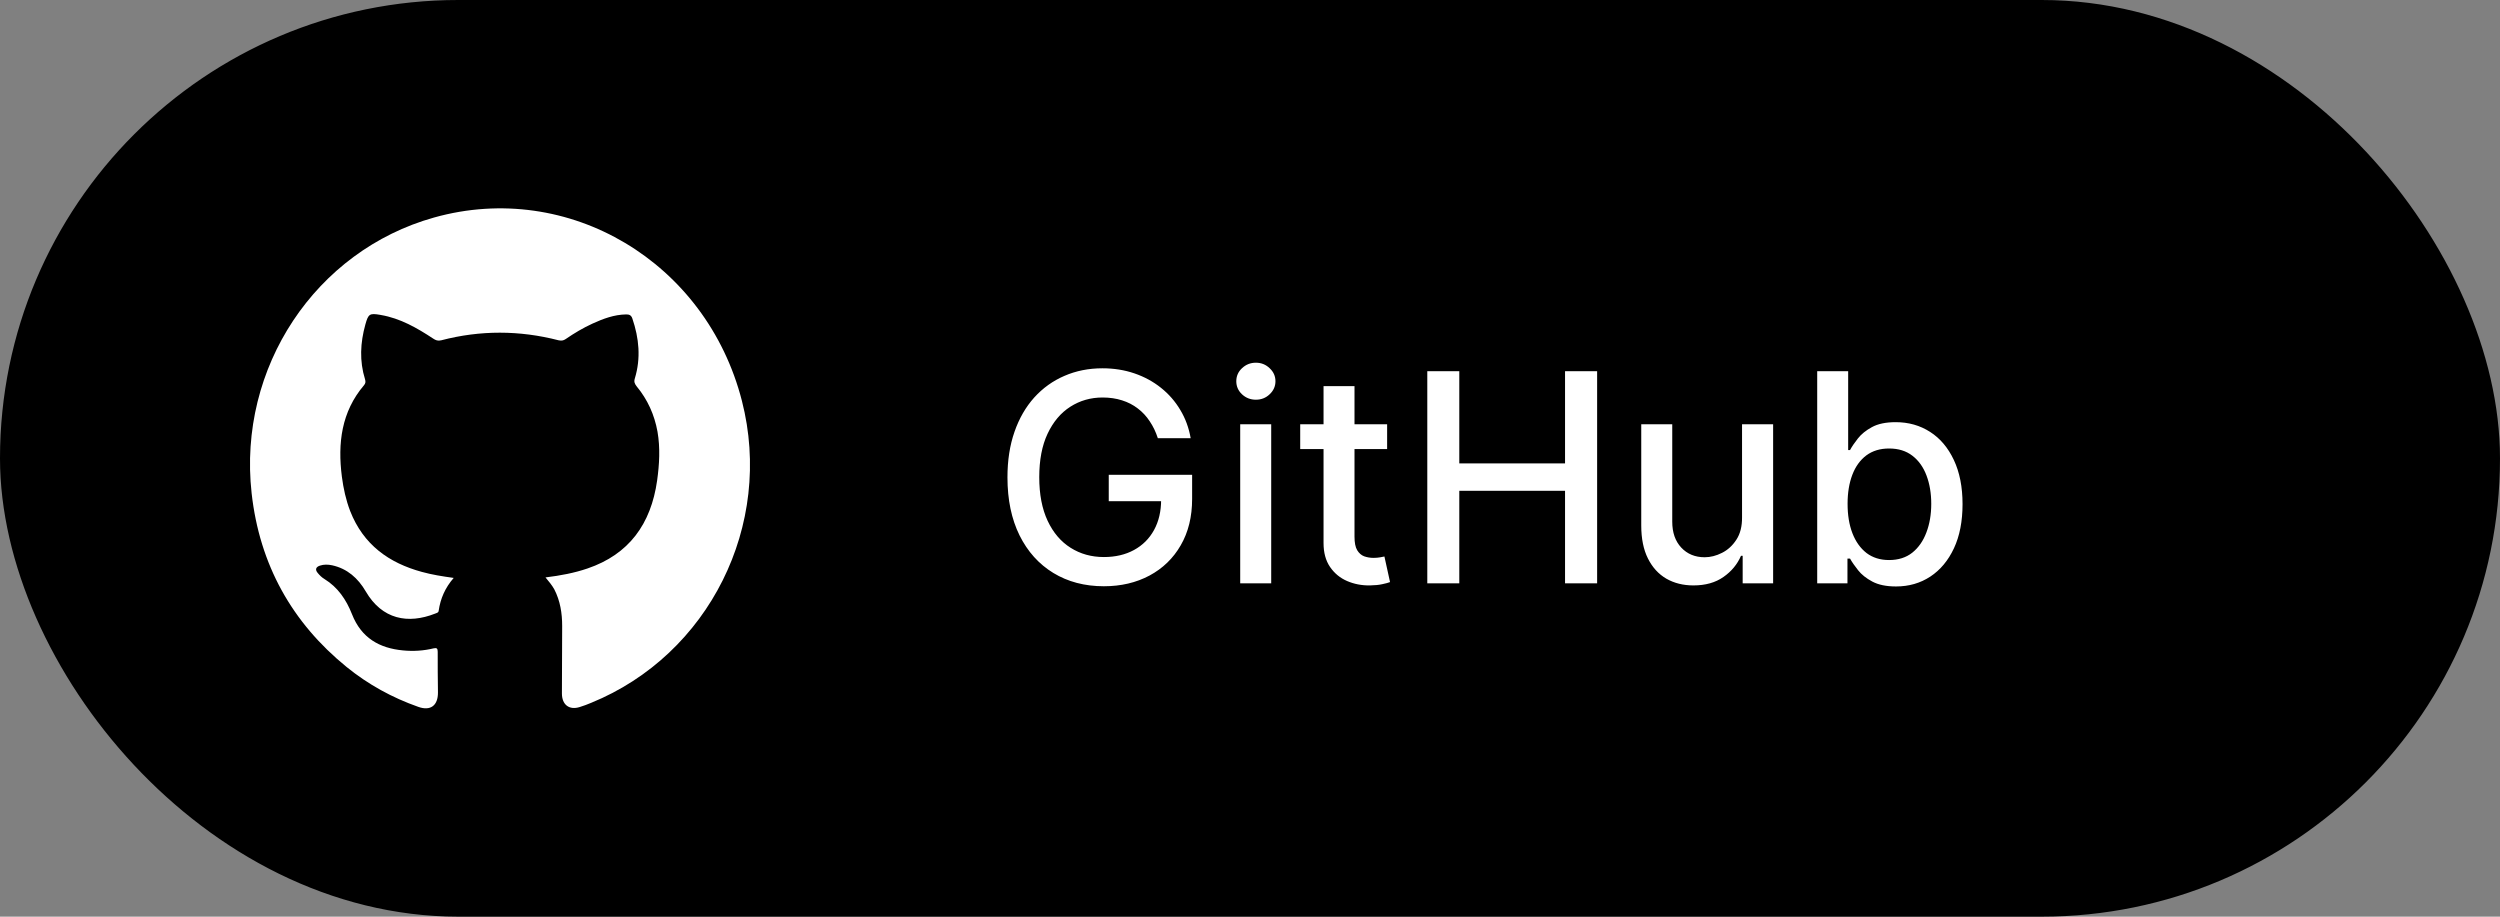 <svg width="60" height="22" viewBox="0 0 60 22" fill="none" xmlns="http://www.w3.org/2000/svg">
<rect x="0" y="0" width="60" height="22" fill="#808080" stroke="none"/>
<rect x="0.5" y="0.5" width="59" height="21" rx="10.5" fill="#171515" stroke="#E1E1E1" style="fill:#171515;fill:color(display-p3 0.09 0.082 0.082);fill-opacity:1;stroke:#E1E1E1;stroke:color(display-p3 0.882 0.882 0.882);stroke-opacity:1;"/>
<path d="M27.788 10.517C27.74 10.367 27.675 10.232 27.594 10.112C27.515 9.991 27.419 9.888 27.308 9.804C27.197 9.718 27.07 9.652 26.928 9.608C26.787 9.563 26.632 9.54 26.463 9.54C26.176 9.54 25.918 9.614 25.687 9.762C25.457 9.909 25.275 10.126 25.141 10.411C25.008 10.694 24.942 11.041 24.942 11.452C24.942 11.865 25.009 12.213 25.143 12.499C25.277 12.784 25.461 13 25.695 13.147C25.929 13.295 26.195 13.369 26.493 13.369C26.77 13.369 27.011 13.312 27.216 13.2C27.423 13.087 27.583 12.928 27.696 12.722C27.81 12.515 27.867 12.271 27.867 11.992L28.066 12.029H26.61V11.395H28.611V11.974C28.611 12.402 28.52 12.773 28.337 13.088C28.157 13.401 27.906 13.643 27.587 13.814C27.268 13.984 26.904 14.07 26.493 14.07C26.032 14.07 25.628 13.963 25.28 13.751C24.933 13.539 24.663 13.239 24.469 12.849C24.276 12.458 24.179 11.994 24.179 11.457C24.179 11.051 24.235 10.686 24.348 10.363C24.46 10.04 24.619 9.766 24.822 9.54C25.028 9.313 25.269 9.14 25.546 9.021C25.824 8.9 26.128 8.839 26.458 8.839C26.733 8.839 26.989 8.88 27.226 8.961C27.465 9.043 27.677 9.158 27.863 9.307C28.05 9.456 28.205 9.633 28.327 9.839C28.45 10.043 28.533 10.269 28.576 10.517H27.788ZM29.765 14V10.182H30.509V14H29.765ZM30.141 9.593C30.012 9.593 29.901 9.55 29.808 9.463C29.716 9.376 29.671 9.271 29.671 9.15C29.671 9.028 29.716 8.923 29.808 8.837C29.901 8.749 30.012 8.705 30.141 8.705C30.27 8.705 30.38 8.749 30.471 8.837C30.564 8.923 30.611 9.028 30.611 9.15C30.611 9.271 30.564 9.376 30.471 9.463C30.38 9.55 30.27 9.593 30.141 9.593ZM33.291 10.182V10.778H31.205V10.182H33.291ZM31.765 9.267H32.508V12.879C32.508 13.023 32.529 13.132 32.572 13.204C32.616 13.276 32.671 13.325 32.739 13.351C32.809 13.376 32.884 13.389 32.965 13.389C33.025 13.389 33.077 13.384 33.122 13.376C33.167 13.368 33.201 13.361 33.226 13.356L33.361 13.97C33.317 13.987 33.256 14.003 33.176 14.02C33.097 14.038 32.998 14.048 32.878 14.05C32.683 14.053 32.5 14.018 32.331 13.945C32.162 13.872 32.026 13.76 31.921 13.607C31.817 13.455 31.765 13.263 31.765 13.033V9.267ZM34.255 14V8.909H35.023V11.121H37.561V8.909H38.331V14H37.561V11.78H35.023V14H34.255ZM41.809 12.416V10.182H42.555V14H41.824V13.339H41.784C41.696 13.543 41.556 13.713 41.362 13.848C41.169 13.983 40.93 14.05 40.643 14.05C40.398 14.05 40.181 13.996 39.992 13.888C39.805 13.779 39.657 13.617 39.55 13.403C39.443 13.19 39.39 12.925 39.39 12.61V10.182H40.134V12.521C40.134 12.781 40.206 12.988 40.35 13.142C40.494 13.296 40.681 13.374 40.912 13.374C41.051 13.374 41.189 13.339 41.327 13.269C41.466 13.2 41.581 13.094 41.672 12.954C41.765 12.813 41.811 12.634 41.809 12.416ZM43.613 14V8.909H44.356V10.801H44.401C44.444 10.721 44.506 10.629 44.588 10.525C44.669 10.421 44.782 10.329 44.926 10.251C45.07 10.172 45.26 10.132 45.497 10.132C45.806 10.132 46.081 10.21 46.323 10.366C46.565 10.521 46.754 10.746 46.892 11.039C47.031 11.333 47.101 11.686 47.101 12.098C47.101 12.511 47.032 12.865 46.894 13.16C46.757 13.453 46.568 13.679 46.328 13.838C46.087 13.996 45.813 14.075 45.505 14.075C45.273 14.075 45.083 14.036 44.936 13.958C44.79 13.88 44.675 13.789 44.593 13.684C44.51 13.58 44.446 13.487 44.401 13.406H44.339V14H43.613ZM44.342 12.091C44.342 12.359 44.38 12.595 44.458 12.797C44.536 12.999 44.649 13.157 44.796 13.272C44.944 13.384 45.124 13.441 45.338 13.441C45.56 13.441 45.746 13.382 45.895 13.264C46.044 13.145 46.157 12.983 46.233 12.78C46.311 12.576 46.35 12.346 46.35 12.091C46.35 11.839 46.312 11.613 46.236 11.412C46.161 11.212 46.048 11.053 45.898 10.938C45.748 10.822 45.562 10.764 45.338 10.764C45.123 10.764 44.941 10.819 44.791 10.93C44.644 11.041 44.532 11.196 44.456 11.395C44.38 11.594 44.342 11.826 44.342 12.091Z" fill="white" style="fill:white;fill-opacity:1;"/>
<path d="M13.092 13.858C13.452 13.814 13.782 13.752 14.101 13.643C15.093 13.305 15.623 12.58 15.771 11.532C15.825 11.143 15.848 10.752 15.78 10.36C15.706 9.951 15.541 9.589 15.281 9.274C15.233 9.212 15.21 9.165 15.236 9.082C15.384 8.597 15.338 8.117 15.176 7.643C15.147 7.56 15.099 7.546 15.025 7.546C14.74 7.551 14.477 7.649 14.221 7.766C13.996 7.869 13.782 7.996 13.577 8.137C13.52 8.176 13.474 8.181 13.406 8.167C12.468 7.925 11.528 7.922 10.59 8.167C10.511 8.187 10.456 8.167 10.396 8.126C10.006 7.869 9.607 7.64 9.143 7.56C9.137 7.56 9.134 7.557 9.128 7.557C8.872 7.513 8.84 7.531 8.769 7.787C8.647 8.226 8.624 8.664 8.761 9.103C8.778 9.162 8.775 9.2 8.735 9.247C8.194 9.883 8.102 10.637 8.205 11.441C8.242 11.723 8.302 12 8.404 12.265C8.721 13.075 9.336 13.511 10.126 13.726C10.368 13.793 10.616 13.832 10.889 13.87C10.684 14.105 10.57 14.365 10.528 14.659C10.522 14.709 10.476 14.712 10.442 14.727C9.792 14.983 9.171 14.868 8.778 14.194C8.593 13.876 8.333 13.646 7.971 13.567C7.871 13.546 7.775 13.543 7.678 13.575C7.578 13.608 7.558 13.673 7.626 13.752C7.672 13.808 7.726 13.861 7.786 13.896C8.108 14.094 8.31 14.391 8.447 14.739C8.672 15.313 9.108 15.557 9.673 15.61C9.921 15.634 10.166 15.619 10.408 15.56C10.485 15.542 10.505 15.566 10.505 15.645C10.502 15.969 10.508 16.293 10.511 16.617C10.513 16.935 10.331 17.07 10.037 16.964C9.413 16.744 8.838 16.429 8.319 16.008C7.008 14.942 6.23 13.552 6.039 11.838C5.703 8.82 7.572 6.017 10.419 5.22C13.645 4.316 16.951 6.285 17.806 9.621C18.57 12.601 17.017 15.713 14.19 16.867C14.098 16.906 14.005 16.941 13.91 16.97C13.66 17.047 13.486 16.914 13.486 16.643C13.486 16.105 13.489 15.566 13.492 15.024C13.492 14.718 13.446 14.421 13.303 14.144C13.249 14.047 13.178 13.961 13.092 13.858Z" fill="white" style="fill:white;fill-opacity:1;"/>
</svg>

